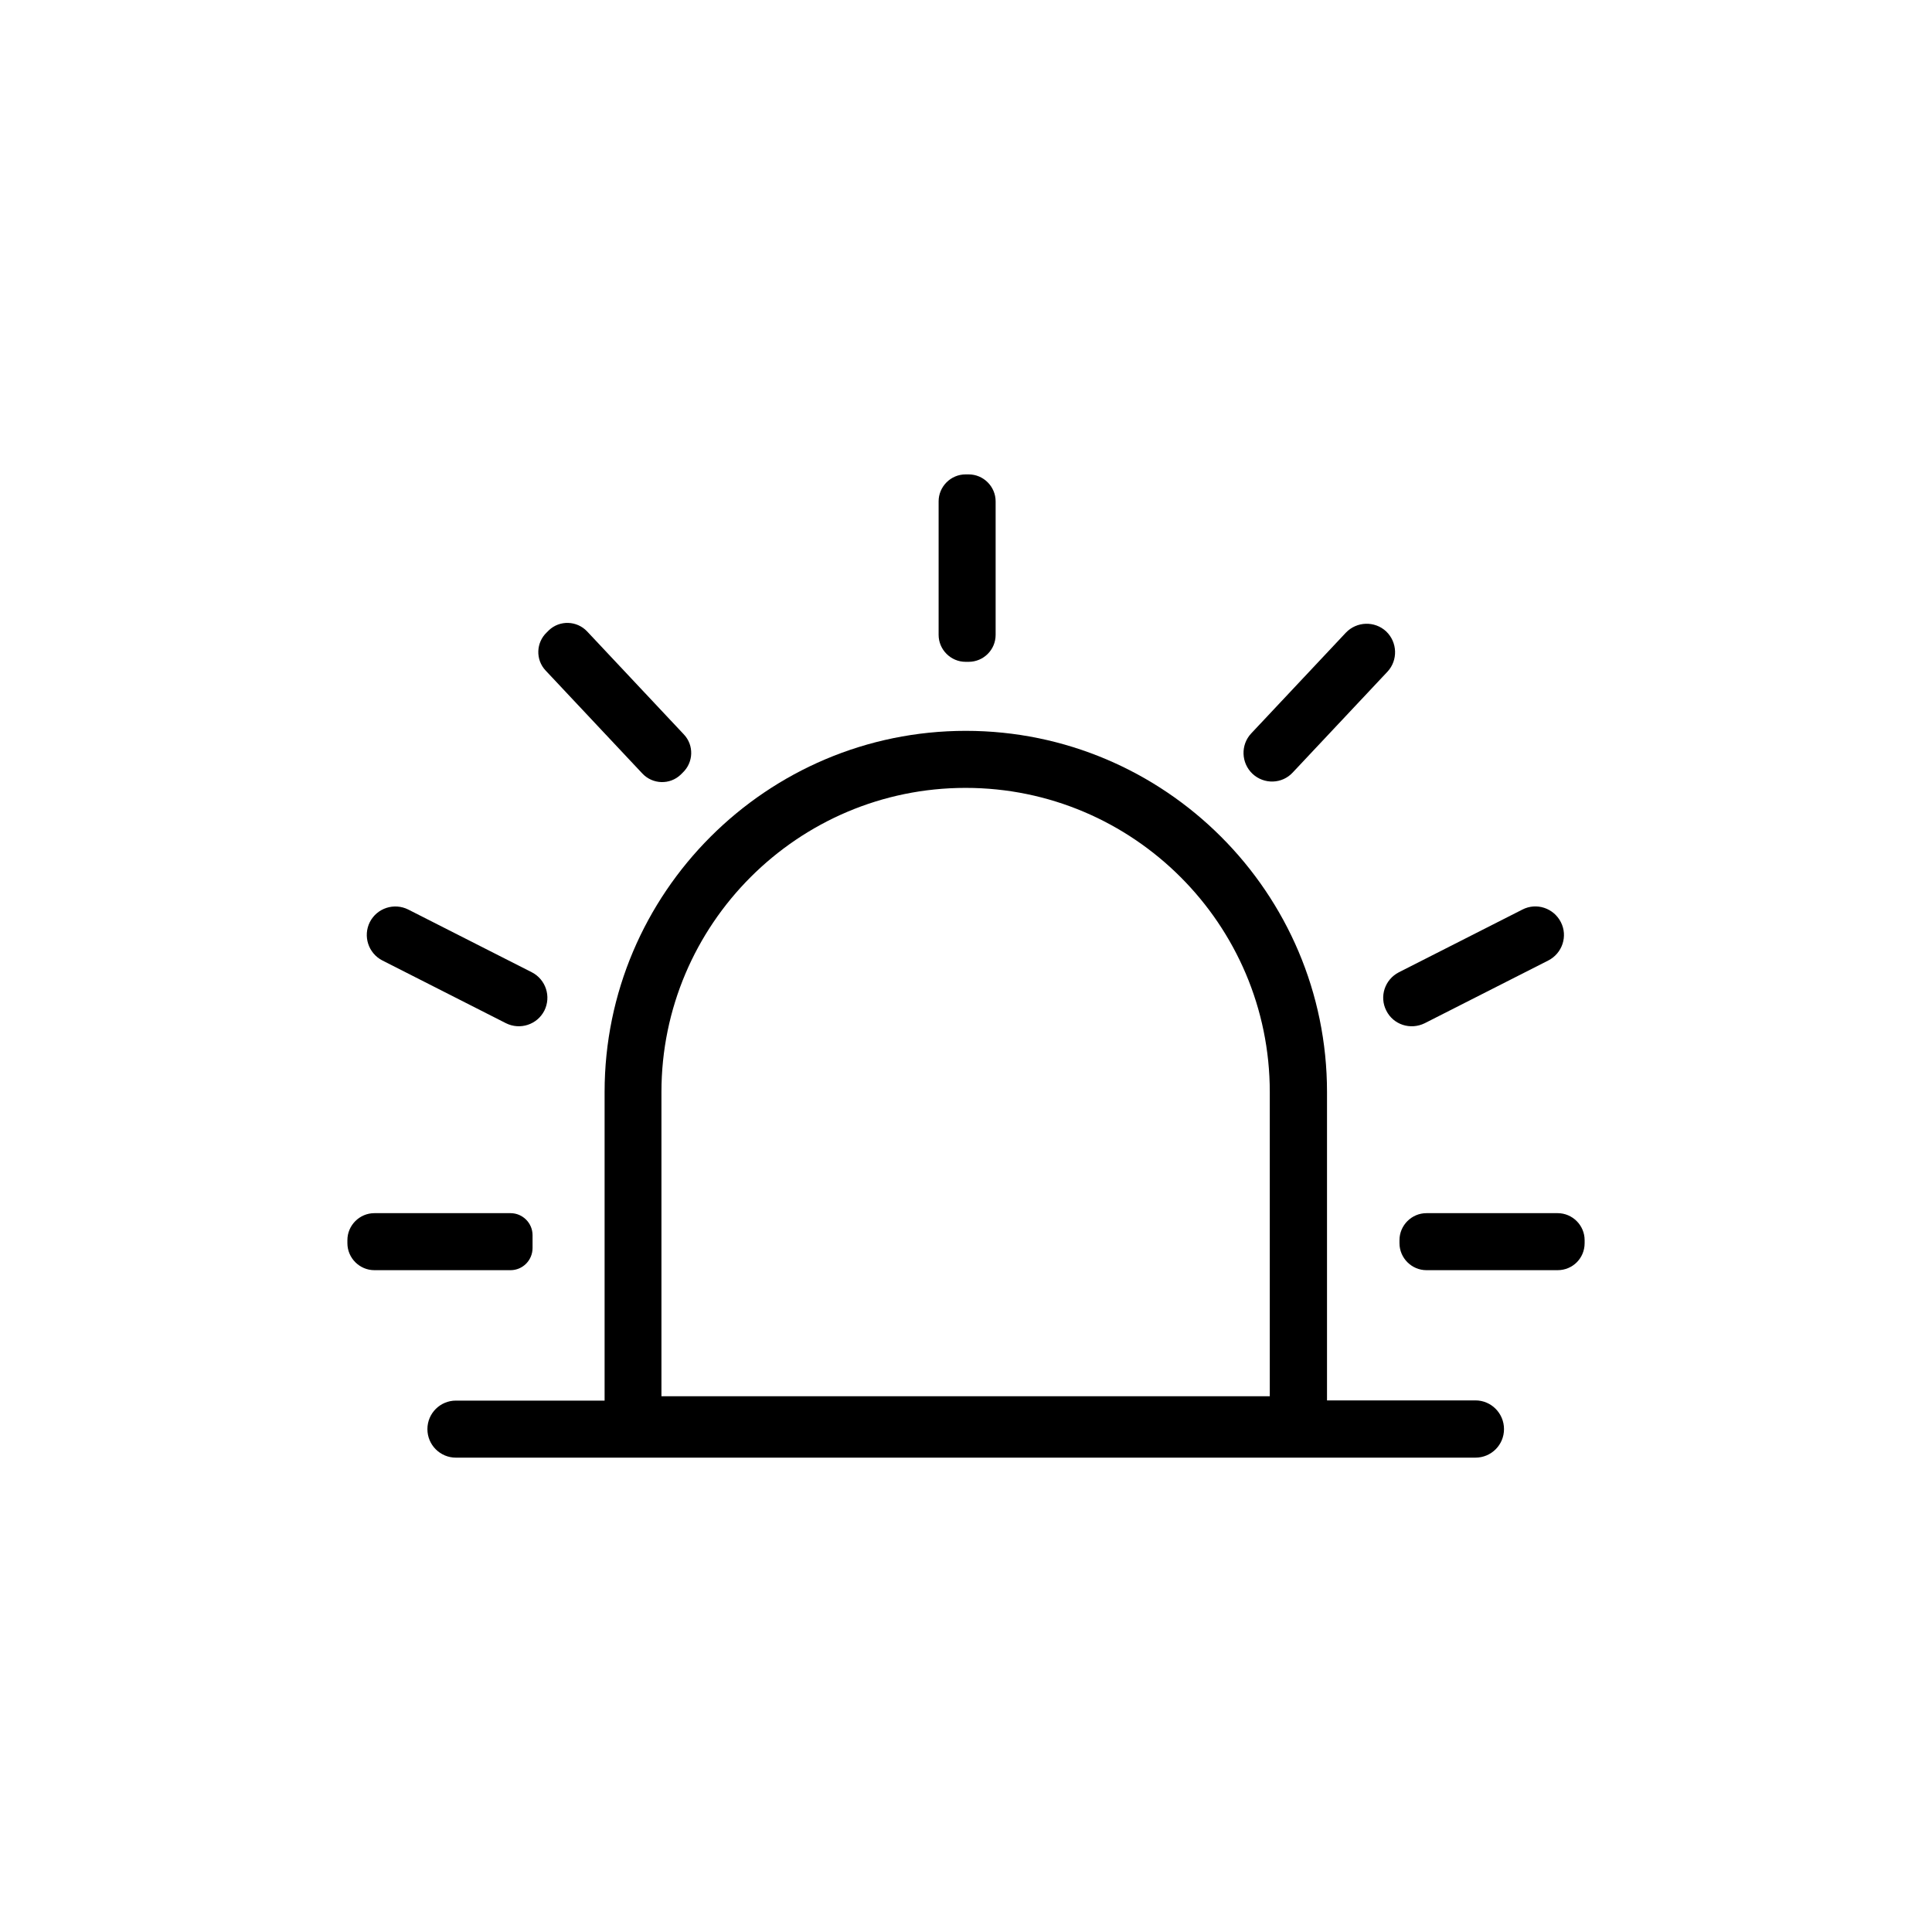 <?xml version="1.0" encoding="UTF-8"?>
<!-- The Best Svg Icon site in the world: iconSvg.co, Visit us! https://iconsvg.co -->
<svg fill="#000000" width="800px" height="800px" version="1.1" viewBox="144 144 512 512" xmlns="http://www.w3.org/2000/svg">
 <g>
  <path d="m535.02 515.12h-39.348v-81.715c0-52.801-42.977-95.723-95.723-95.723-52.75 0-95.723 42.926-95.723 95.723v81.77h-39.398c-4.18 0-7.559 3.375-7.559 7.559 0 4.18 3.375 7.559 7.559 7.559l270.19-0.004c4.18 0 7.559-3.375 7.559-7.559 0-4.184-3.379-7.609-7.559-7.609zm-54.461-1.105h-161.27v-80.609c0-44.438 36.172-80.609 80.609-80.609s80.609 36.172 80.609 80.609v80.609z"/>
  <path d="m279.29 480.61h-36.074c-3.93 0-7.152-3.223-7.152-7.152v-0.805c0-3.93 3.223-7.152 7.152-7.152h36.074c3.223 0 5.844 2.621 5.844 5.844v3.375c0 3.269-2.617 5.891-5.844 5.891z"/>
  <path d="m556.79 480.61h-34.762c-3.93 0-7.152-3.223-7.152-7.152v-0.805c0-3.93 3.223-7.152 7.152-7.152h34.762c3.93 0 7.152 3.223 7.152 7.152v0.805c0 3.977-3.172 7.152-7.152 7.152z"/>
  <path d="m511.39 411.84c-1.914-3.727-0.402-8.262 3.324-10.176l32.746-16.625c3.727-1.914 8.262-0.402 10.176 3.324 1.914 3.727 0.402 8.262-3.324 10.176l-32.746 16.625c-3.777 1.863-8.312 0.402-10.176-3.324z"/>
  <path d="m278.08 415.16-32.746-16.625c-3.727-1.914-5.188-6.449-3.324-10.176 1.914-3.727 6.449-5.188 10.176-3.324l32.746 16.625c3.727 1.914 5.188 6.449 3.324 10.176-1.914 3.727-6.449 5.188-10.176 3.324z"/>
  <path d="m475.92 349.06c-3.023-2.871-3.176-7.656-0.352-10.68l25.09-26.703c2.871-3.023 7.656-3.176 10.68-0.352 3.023 2.871 3.176 7.656 0.352 10.68l-25.09 26.703c-2.82 3.074-7.606 3.223-10.68 0.352z"/>
  <path d="m314.25 349.01-25.645-27.305c-2.719-2.871-2.57-7.406 0.301-10.125l0.555-0.555c2.871-2.719 7.406-2.57 10.125 0.301l25.645 27.305c2.719 2.871 2.57 7.406-0.301 10.125l-0.555 0.555c-2.871 2.723-7.406 2.57-10.125-0.301z"/>
  <path d="m400.7 319.39h-0.805c-3.93 0-7.152-3.223-7.152-7.152v-35.367c0-3.93 3.223-7.152 7.152-7.152h0.805c3.93 0 7.152 3.223 7.152 7.152v35.367c0.004 3.977-3.223 7.152-7.152 7.152z"/>
 </g>
</svg>